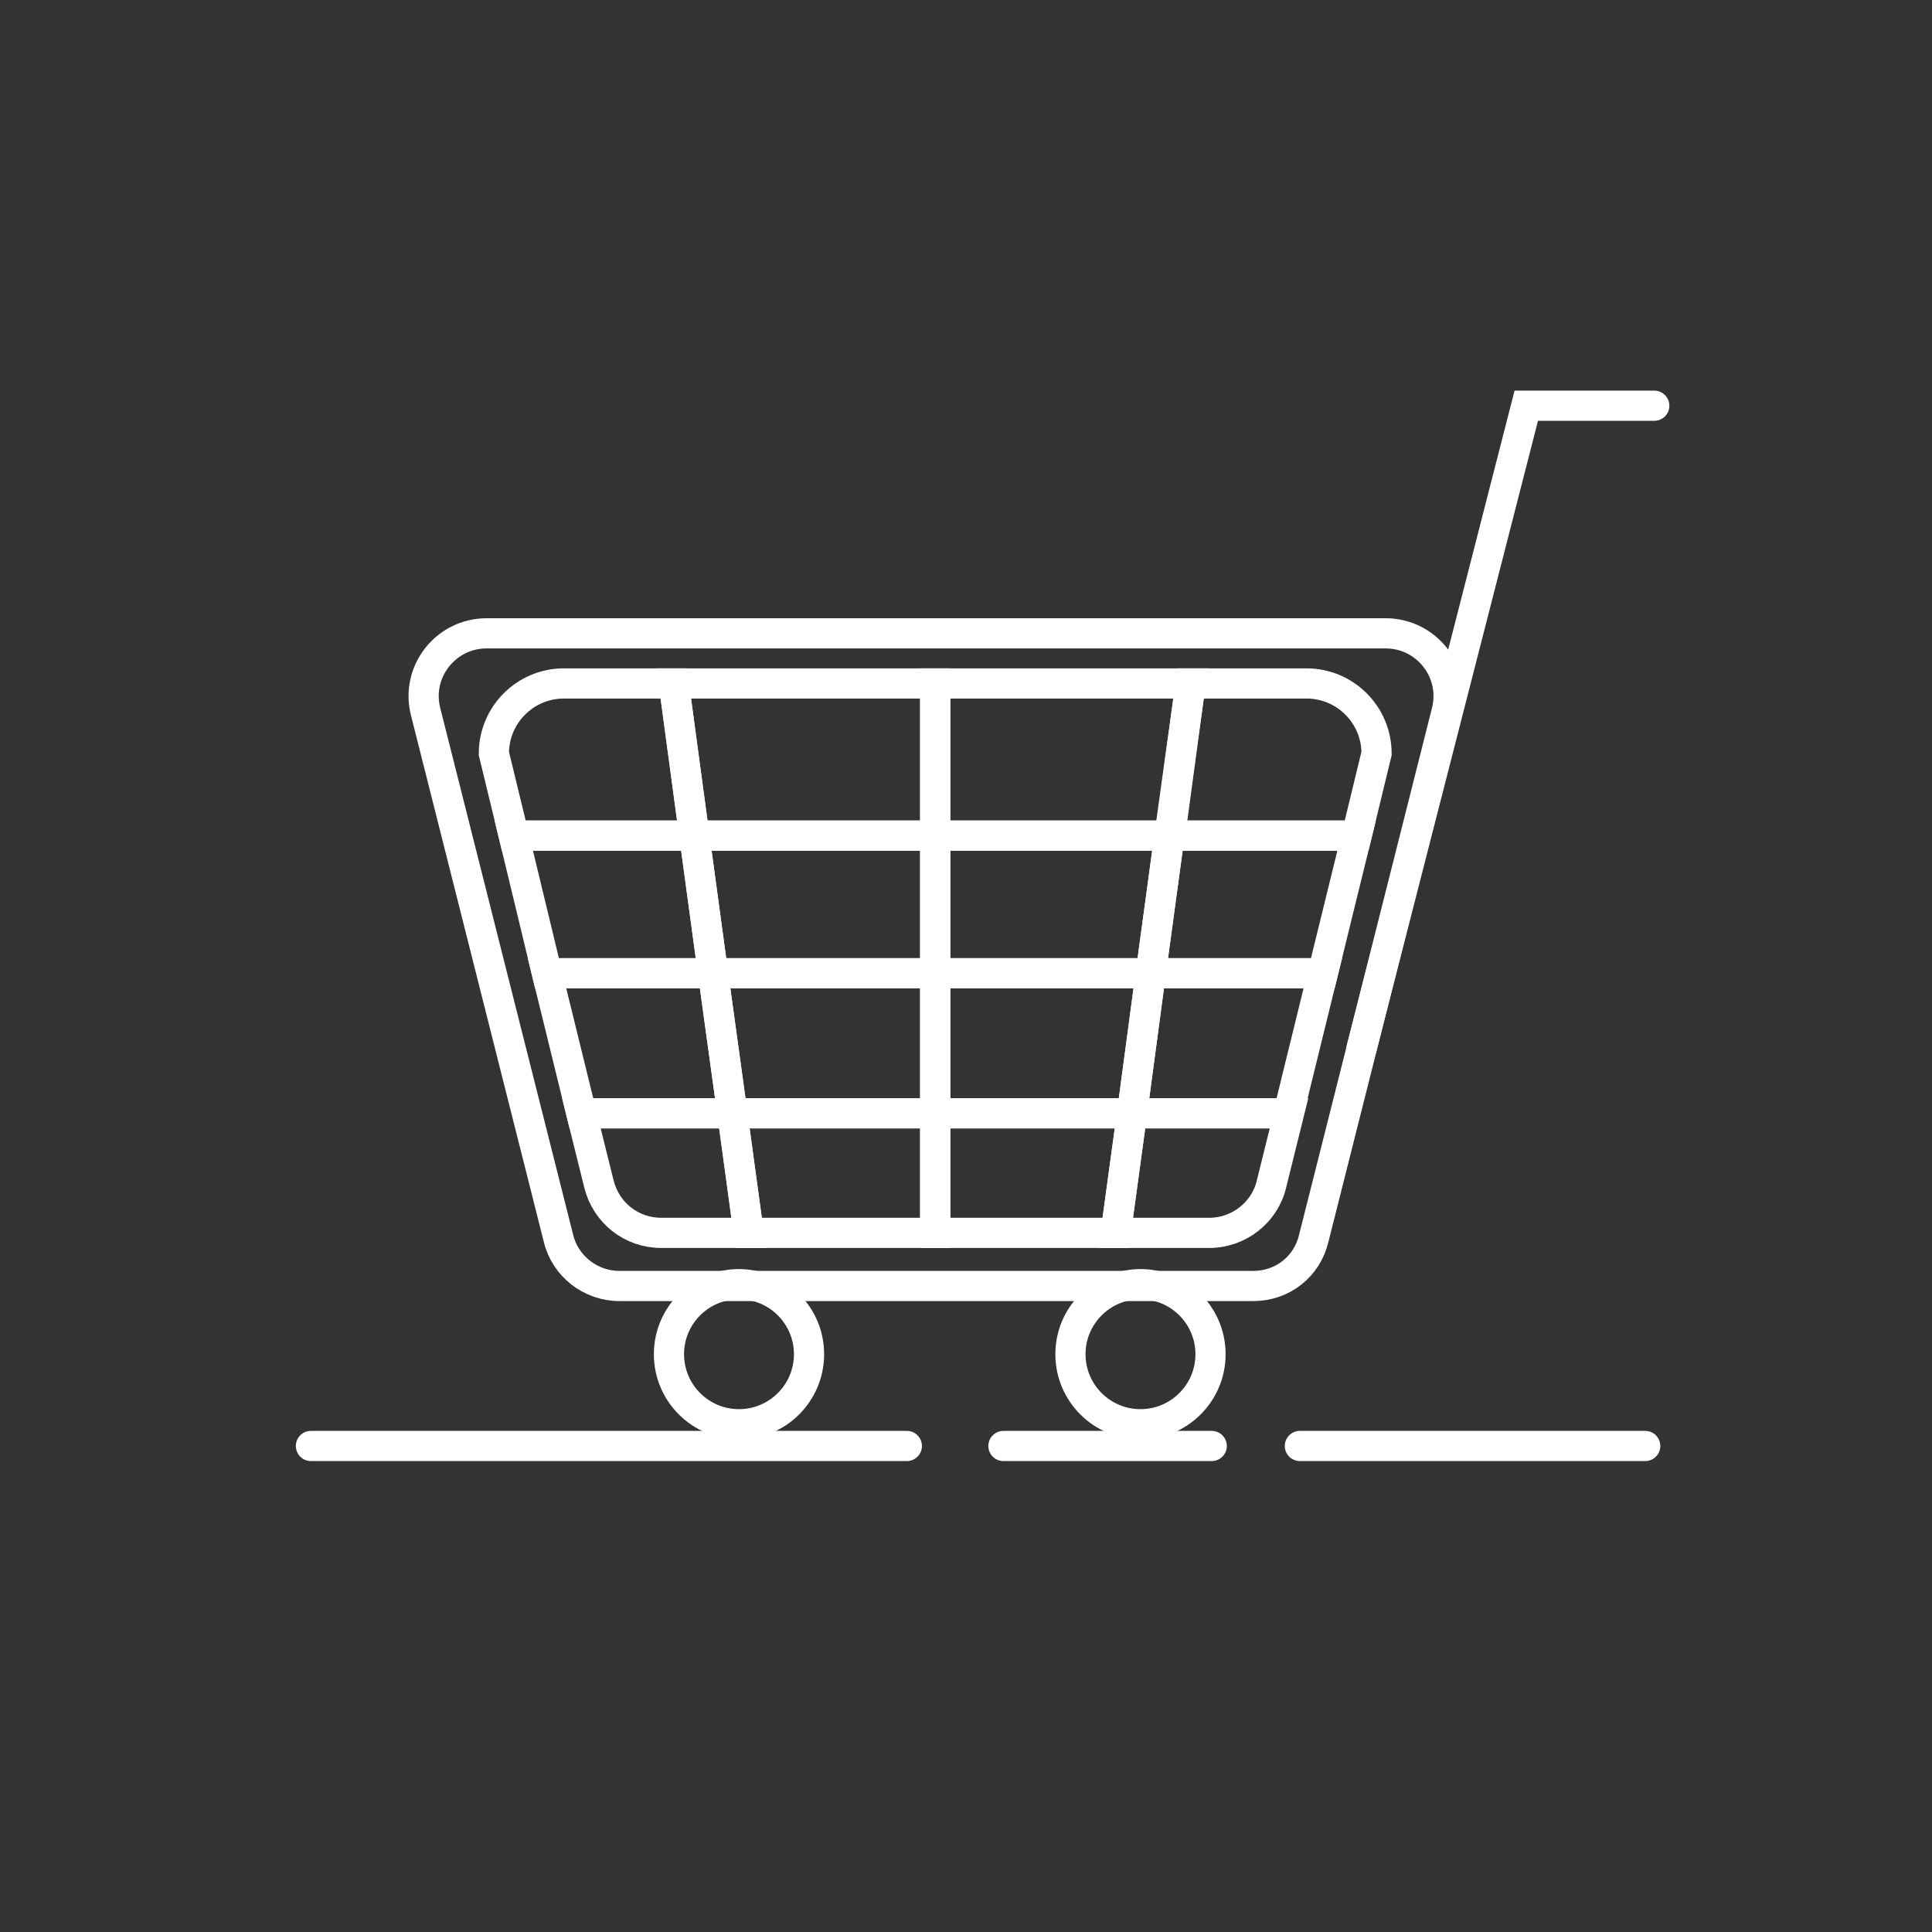<?xml version="1.0" encoding="UTF-8"?> <!-- Generator: Adobe Illustrator 24.1.3, SVG Export Plug-In . SVG Version: 6.00 Build 0) --> <svg xmlns="http://www.w3.org/2000/svg" xmlns:xlink="http://www.w3.org/1999/xlink" version="1.1" id="Layer_1" x="0px" y="0px" viewBox="0 0 320 320" style="enable-background:new 0 0 320 320;" xml:space="preserve"><rect x="0" y="0" width="320" height="320" fill="#333333" stroke="none"/> <style type="text/css"> .st0{fill:none;stroke:#FFFFFF;stroke-width:5;stroke-miterlimit:10;} .st1{fill:none;stroke:#FFFFFF;stroke-width:5;stroke-linecap:round;stroke-miterlimit:10;} </style> <g> <circle class="st0" cx="122.4" cy="224.3" r="11.6"></circle> <circle class="st0" cx="188.9" cy="224.3" r="11.6"></circle> <polyline class="st1" points="225.5,173.7 252.8,67.2 274,67.2 "></polyline> <g> <polygon class="st0" points="193.7,138.4 197.2,113.2 154.9,113.2 154.9,138.4 "></polygon> <polygon class="st0" points="154.9,184.4 187.5,184.4 190.6,161.2 154.9,161.2 "></polygon> <polygon class="st0" points="154.9,138.4 154.9,113.2 111.6,113.2 115,138.4 "></polygon> <polygon class="st0" points="154.9,138.4 115,138.4 118.1,161.2 154.9,161.2 "></polygon> <path class="st0" d="M224.7,138.4l3.3-13.6c0-6.4-5.2-11.6-11.6-11.6h-19.2l-3.4,25.2H224.7z"></path> <polygon class="st0" points="118.1,161.2 121.3,184.4 154.9,184.4 154.9,161.2 "></polygon> <path class="st0" d="M111.6,113.2H93.4c-6.4,0-11.6,5.2-11.6,11.6l3.3,13.6H115L111.6,113.2z"></path> <polygon class="st0" points="154.9,161.2 190.6,161.2 193.7,138.4 154.9,138.4 "></polygon> <polygon class="st0" points="187.5,184.4 213.4,184.4 219.1,161.2 190.6,161.2 "></polygon> <path class="st0" d="M184.8,204.2h15.5c4.9,0,9.2-3.4,10.3-8.1l2.9-11.7h-26L184.8,204.2z"></path> <polygon class="st0" points="115,138.4 85.1,138.4 90.6,161.2 118.1,161.2 "></polygon> <polygon class="st0" points="193.7,138.4 190.6,161.2 219.1,161.2 224.7,138.4 "></polygon> <polygon class="st0" points="154.9,184.4 154.9,204.2 184.8,204.2 187.5,184.4 "></polygon> <polygon class="st0" points="118.1,161.2 90.6,161.2 96.3,184.4 121.3,184.4 "></polygon> <path class="st0" d="M96.3,184.4l2.9,11.7c1.2,4.8,5.4,8.1,10.3,8.1H124l-2.7-19.8H96.3z"></path> <polygon class="st0" points="121.3,184.4 124,204.2 154.9,204.2 154.9,184.4 "></polygon> </g> <path class="st0" d="M207.6,213h-105c-4.8,0-9-3.3-10.1-7.9l-22-87.2c-1.7-6.6,3.3-13,10.1-13h148.9c6.8,0,11.8,6.4,10.1,13 l-22,87.2C216.5,209.8,212.4,213,207.6,213z"></path> <line class="st1" x1="51.5" y1="239.5" x2="150.2" y2="239.5"></line> <line class="st1" x1="166.2" y1="239.5" x2="200.7" y2="239.5"></line> <line class="st1" x1="215.3" y1="239.5" x2="272.5" y2="239.5"></line> </g> </svg> 